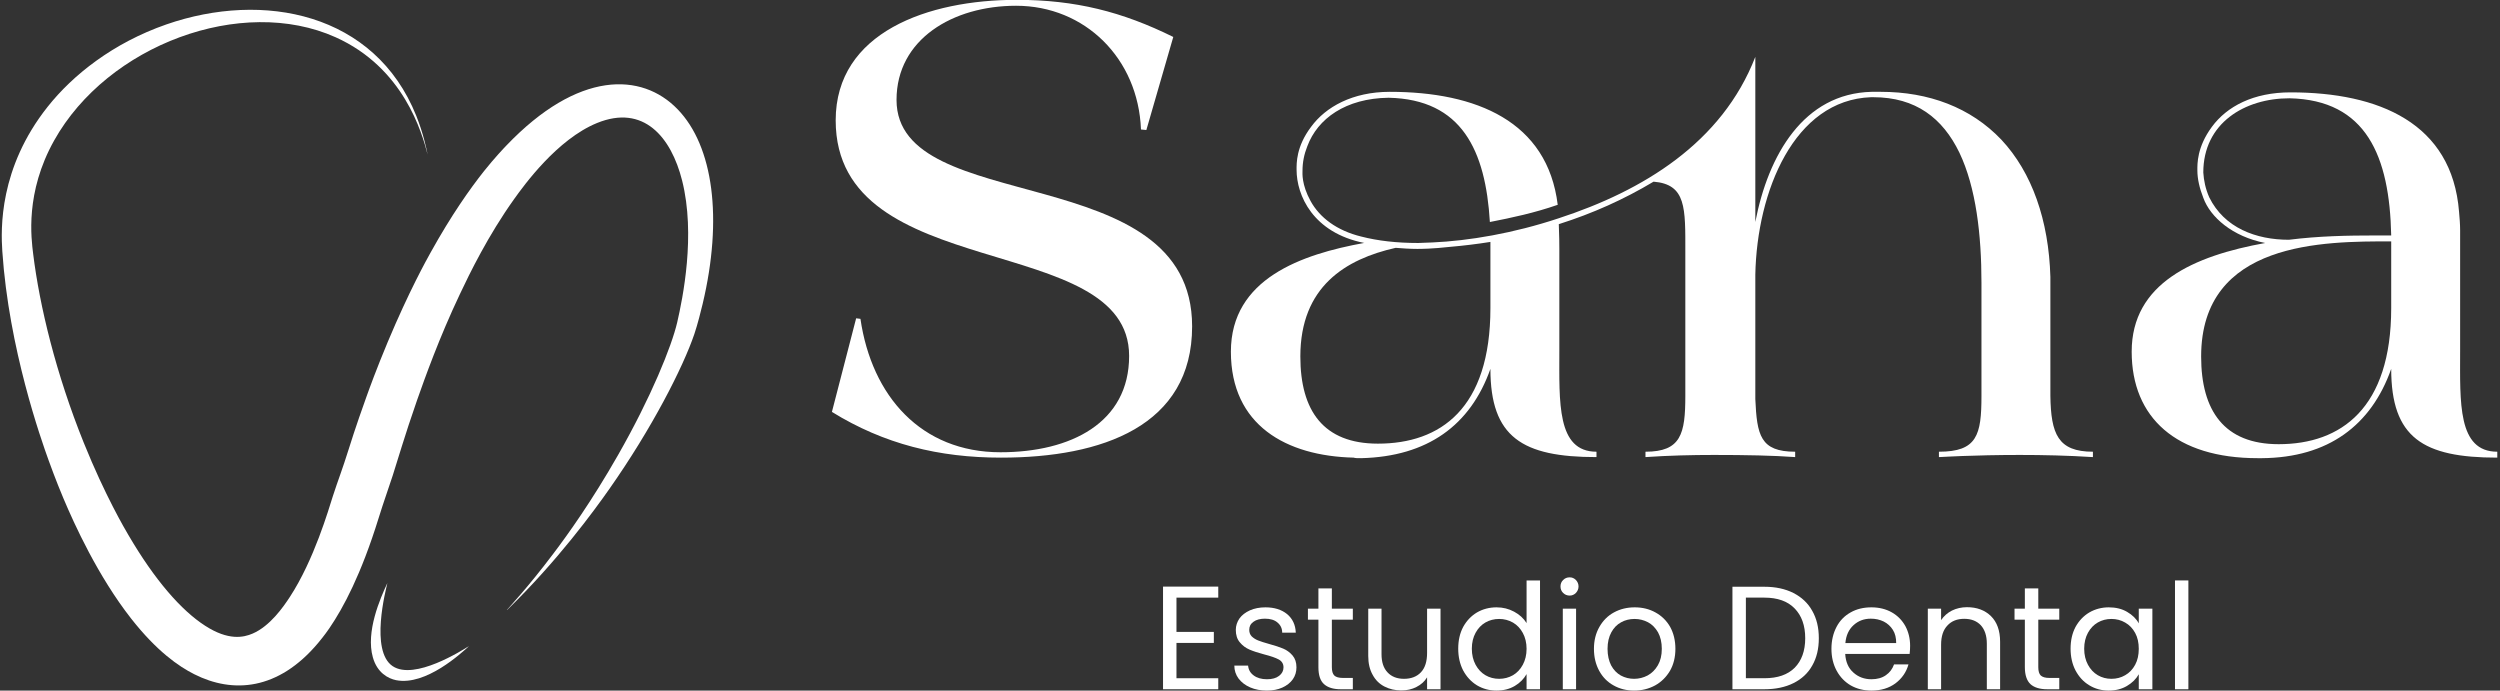 <svg xmlns="http://www.w3.org/2000/svg" xmlns:xlink="http://www.w3.org/1999/xlink" xmlns:serif="http://www.serif.com/" width="100%" height="100%" viewBox="0 0 1057 292" xml:space="preserve" style="fill-rule:evenodd;clip-rule:evenodd;stroke-linejoin:round;stroke-miterlimit:2;"><rect x="0" y="0" width="1057" height="292" fill="#333333" stroke="none"/> <g transform="matrix(1,0,0,1,-91.972,-952.662)"> <g transform="matrix(1,0,0,0.638,0,0)"> <g transform="matrix(1,0,0,1.566,-1148.19,928.374)"> <g id="Sana" transform="matrix(0.177,0,0,0.177,1583.7,554.342)"> <path d="M46.301,-109.323C171.058,-32.154 302.245,0 450.152,0C691.947,0 906.734,-75.883 906.734,-313.82C906.734,-717.67 200.639,-572.336 200.639,-855.288C200.639,-1000.62 335.684,-1080.36 486.164,-1080.36C650.791,-1080.36 778.119,-954.321 784.55,-784.55L797.411,-783.264L861.719,-1005.77C739.535,-1066.22 627.64,-1094.51 487.45,-1094.51C276.522,-1094.51 55.304,-1017.34 55.304,-806.414C55.304,-411.567 756.255,-544.04 756.255,-243.082C756.255,-83.6 617.351,-12.861 448.865,-12.861C259.802,-12.861 141.476,-146.621 114.467,-331.826L104.178,-333.112L46.301,-109.323Z" style="fill:white;fill-rule:nonzero;"></path> <path d="M999.336,-253.371C999.336,-77.169 1131.81,-3.858 1292.58,0C1296.44,1.286 1301.58,1.286 1310.58,1.286C1468.78,-2.572 1571.67,-77.169 1619.26,-212.214C1619.26,-48.874 1695.14,-1.286 1872.63,-1.286L1872.63,-14.148C1777.46,-14.148 1783.89,-132.473 1783.89,-255.943L1783.89,-499.025C1783.89,-536.323 1782.6,-544.04 1782.6,-558.188C1863.63,-583.911 1938.22,-617.351 2008.96,-659.794C2087.42,-653.363 2084.85,-596.772 2084.85,-491.308L2084.85,-147.907C2084.85,-56.59 2074.56,-14.148 1989.67,-14.148L1989.67,-1.286C2044.97,-5.145 2101.57,-6.431 2153.01,-6.431C2228.89,-6.431 2295.77,-5.145 2347.22,-1.286L2347.22,-14.148C2263.62,-14.148 2255.9,-54.018 2252.04,-140.19L2252.04,-437.29C2255.9,-636.643 2344.65,-855.288 2528.57,-861.719L2533.71,-861.719C2635.32,-861.719 2699.62,-811.559 2739.49,-729.246C2779.36,-645.646 2792.23,-532.465 2792.23,-417.998L2792.23,-147.907C2792.23,-54.018 2781.94,-14.148 2690.62,-14.148L2690.62,-1.286C2707.34,-2.572 2725.35,-2.572 2745.93,-3.858C2780.65,-5.145 2828.24,-6.431 2883.54,-6.431C2938.85,-6.431 2998.01,-5.145 3058.46,-1.286L3058.46,-14.148C2974.86,-14.148 2958.14,-56.59 2956.85,-147.907L2956.85,-432.145C2952.99,-567.191 2913.12,-681.658 2839.81,-760.113C2766.5,-837.282 2666.18,-874.58 2551.72,-874.58L2529.85,-874.58C2367.8,-870.722 2282.91,-724.101 2252.04,-563.333L2252.04,-958.18C2172.3,-752.396 1983.24,-637.929 1782.6,-572.336C1674.56,-536.323 1567.81,-518.317 1480.36,-514.459C1468.78,-514.459 1457.2,-513.173 1446.92,-513.173C1395.47,-513.173 1350.45,-518.317 1310.58,-528.607C1252.71,-542.754 1211.55,-573.622 1189.69,-613.492C1167.82,-653.363 1170.39,-680.372 1170.39,-685.517C1170.39,-706.095 1174.25,-725.387 1181.97,-744.679C1206.41,-810.273 1273.29,-859.146 1376.18,-860.433C1551.09,-856.574 1607.68,-734.39 1617.97,-563.333C1670.7,-573.622 1724.72,-585.197 1780.03,-604.489C1755.59,-803.842 1585.82,-874.58 1378.75,-874.58C1290.01,-874.58 1225.7,-838.568 1190.97,-790.981C1154.96,-743.393 1156.25,-703.523 1156.25,-688.089C1156.25,-627.64 1194.83,-537.61 1318.3,-513.173L1317.02,-513.173C1169.11,-486.164 999.336,-428.287 999.336,-253.371ZM1165.25,-241.796C1165.25,-408.995 1273.29,-474.588 1392.9,-501.597C1409.62,-500.311 1426.34,-499.025 1444.34,-499.025C1453.35,-499.025 1479.07,-499.025 1525.37,-504.17C1554.95,-506.742 1587.11,-510.6 1619.26,-515.745L1619.26,-357.549C1619.26,-117.039 1499.65,-33.44 1350.45,-33.44C1220.55,-33.44 1165.25,-111.895 1165.25,-241.796Z" style="fill:white;fill-rule:nonzero;"></path> <path d="M3151.06,-253.371C3151.06,-95.175 3257.81,1.286 3452.02,1.286L3462.31,1.286C3620.51,0 3723.4,-77.169 3770.98,-212.214C3770.98,-47.587 3846.87,0 4024.36,0L4024.36,-14.148C3929.18,-14.148 3935.61,-132.473 3935.61,-254.657L3935.61,-544.04C3935.61,-558.188 3934.33,-573.622 3933.04,-587.769C3916.32,-799.984 3741.4,-873.294 3530.47,-873.294C3441.73,-873.294 3378.71,-839.854 3342.7,-790.981C3306.68,-742.107 3307.97,-702.236 3307.97,-686.803C3307.97,-666.224 3313.12,-644.36 3322.12,-621.209C3338.84,-574.908 3391.57,-528.607 3470.03,-513.173C3298.97,-482.305 3151.06,-416.712 3151.06,-253.371ZM3316.97,-241.796C3316.97,-518.317 3611.5,-517.031 3770.98,-517.031L3770.98,-357.549C3770.98,-118.326 3651.37,-32.154 3502.18,-32.154C3372.28,-32.154 3316.97,-111.895 3316.97,-241.796ZM3322.12,-681.658C3322.12,-799.984 3421.15,-859.146 3527.9,-859.146C3711.82,-855.288 3767.13,-720.242 3770.98,-531.179L3732.4,-531.179C3666.81,-531.179 3598.64,-529.893 3526.62,-520.89C3448.16,-520.89 3372.28,-549.185 3336.27,-622.495C3327.26,-643.074 3323.41,-662.366 3322.12,-681.658Z" style="fill:white;fill-rule:nonzero;"></path> </g> <g transform="matrix(0.693,0,0,0.693,-5229.71,-1432)"> <path d="M10053.8,2951.78L10053.8,2972.71L10076.6,2972.71L10076.6,2979.44L10053.8,2979.44L10053.8,3001L10079.3,3001L10079.3,3007.73L10045.6,3007.73L10045.6,2945.05L10079.3,2945.05L10079.3,2951.78L10053.8,2951.78Z" style="fill:white;"></path> <path d="M10109,3008.54C10105.2,3008.54 10101.8,3007.9 10098.8,3006.61C10095.8,3005.32 10093.5,3003.53 10091.7,3001.22C10090,2998.91 10089.1,2996.27 10089.1,2993.27L10097.5,2993.27C10097.7,2995.73 10098.8,2997.73 10100.9,2999.29C10103,3000.85 10105.7,3001.62 10109,3001.62C10112.2,3001.62 10114.6,3000.94 10116.4,2999.56C10118.2,2998.18 10119.1,2996.45 10119.1,2994.35C10119.1,2992.2 10118.1,2990.59 10116.2,2989.55C10114.3,2988.5 10111.3,2987.47 10107.3,2986.45C10103.7,2985.49 10100.7,2984.52 10098.4,2983.53C10096.1,2982.54 10094.1,2981.08 10092.5,2979.13C10090.8,2977.18 10090,2974.62 10090,2971.45C10090,2968.94 10090.8,2966.63 10092.2,2964.54C10093.7,2962.44 10095.9,2960.78 10098.6,2959.55C10101.4,2958.33 10104.5,2957.71 10108.1,2957.71C10113.5,2957.71 10117.9,2959.09 10121.3,2961.84C10124.6,2964.6 10126.4,2968.37 10126.6,2973.16L10118.3,2973.16C10118.3,2970.58 10117.3,2968.52 10115.4,2966.96C10113.6,2965.4 10111,2964.63 10107.8,2964.63C10104.9,2964.63 10102.5,2965.25 10100.8,2966.51C10099,2967.77 10098.2,2969.41 10098.2,2971.45C10098.2,2973.07 10098.7,2974.4 10099.7,2975.45C10100.8,2976.49 10102.1,2977.33 10103.7,2977.96C10105.3,2978.59 10107.5,2979.29 10110.3,2980.07C10113.8,2981.03 10116.7,2981.97 10118.9,2982.9C10121.1,2983.83 10123,2985.22 10124.6,2987.08C10126.2,2988.93 10127,2991.36 10127,2994.35C10127,2997.05 10126.3,2999.47 10124.8,3001.62C10123.3,3003.78 10121.1,3005.47 10118.4,3006.7C10115.7,3007.93 10112.5,3008.54 10109,3008.54Z" style="fill:white;"></path> <path d="M10148.6,2965.25L10148.6,2994.26C10148.6,2996.66 10149.1,2998.35 10150.1,2999.34C10151.1,3000.32 10152.9,3000.82 10155.4,3000.82L10161.4,3000.82L10161.4,3007.73L10154,3007.73C10149.5,3007.73 10146.1,3006.68 10143.8,3004.59C10141.5,3002.49 10140.4,2999.05 10140.4,2994.26L10140.4,2965.25L10134,2965.25L10134,2958.52L10140.4,2958.52L10140.4,2946.13L10148.6,2946.13L10148.6,2958.52L10161.4,2958.52L10161.4,2965.25L10148.6,2965.25Z" style="fill:white;"></path> <path d="M10214.9,2958.52L10214.9,3007.73L10206.7,3007.73L10206.7,3000.46C10205.2,3002.97 10203,3004.93 10200.2,3006.34C10197.5,3007.75 10194.4,3008.45 10191,3008.45C10187.2,3008.45 10183.8,3007.66 10180.7,3006.07C10177.6,3004.48 10175.2,3002.1 10173.5,2998.93C10171.7,2995.76 10170.8,2991.9 10170.8,2987.35L10170.8,2958.52L10178.9,2958.52L10178.9,2986.27C10178.9,2991.12 10180.1,2994.84 10182.6,2997.45C10185,3000.05 10188.4,3001.36 10192.6,3001.36C10197,3001.36 10200.5,3000.01 10203,2997.31C10205.5,2994.62 10206.7,2990.7 10206.7,2985.55L10206.7,2958.52L10214.9,2958.52Z" style="fill:white;"></path> <path d="M10225.7,2982.95C10225.7,2977.92 10226.7,2973.5 10228.7,2969.7C10230.8,2965.9 10233.6,2962.95 10237.1,2960.85C10240.7,2958.76 10244.7,2957.71 10249.1,2957.71C10253,2957.71 10256.5,2958.59 10259.8,2960.36C10263.1,2962.13 10265.6,2964.45 10267.4,2967.32L10267.4,2941.28L10275.6,2941.28L10275.6,3007.73L10267.4,3007.73L10267.4,2998.48C10265.7,3001.41 10263.4,3003.83 10260.2,3005.71C10257,3007.6 10253.3,3008.54 10249,3008.54C10244.7,3008.54 10240.7,3007.46 10237.1,3005.31C10233.6,3003.15 10230.8,3000.13 10228.7,2996.24C10226.7,2992.35 10225.7,2987.91 10225.7,2982.95ZM10267.4,2983.03C10267.4,2979.32 10266.6,2976.09 10265.1,2973.34C10263.6,2970.58 10261.6,2968.47 10259.1,2967.01C10256.5,2965.54 10253.7,2964.8 10250.7,2964.8C10247.6,2964.8 10244.8,2965.52 10242.3,2966.96C10239.8,2968.4 10237.8,2970.49 10236.3,2973.25C10234.8,2976 10234,2979.23 10234,2982.95C10234,2986.72 10234.8,2989.99 10236.3,2992.78C10237.8,2995.56 10239.8,2997.69 10242.3,2999.16C10244.8,3000.62 10247.6,3001.36 10250.7,3001.36C10253.7,3001.36 10256.5,3000.62 10259.1,2999.16C10261.6,2997.69 10263.6,2995.56 10265.1,2992.78C10266.6,2989.99 10267.4,2986.75 10267.4,2983.03Z" style="fill:white;"></path> <path d="M10293.7,2950.53C10292.1,2950.53 10290.8,2949.99 10289.7,2948.91C10288.6,2947.83 10288.1,2946.52 10288.1,2944.96C10288.1,2943.4 10288.6,2942.09 10289.7,2941.01C10290.8,2939.93 10292.1,2939.39 10293.7,2939.39C10295.2,2939.39 10296.4,2939.93 10297.5,2941.01C10298.5,2942.09 10299.1,2943.4 10299.1,2944.96C10299.1,2946.52 10298.5,2947.83 10297.5,2948.91C10296.4,2949.99 10295.2,2950.53 10293.7,2950.53ZM10297.6,2958.52L10297.6,3007.73L10289.5,3007.73L10289.5,2958.52L10297.6,2958.52Z" style="fill:white;"></path> <path d="M10333,3008.54C10328.4,3008.54 10324.2,3007.49 10320.5,3005.4C10316.7,3003.3 10313.8,3000.32 10311.7,2996.46C10309.6,2992.6 10308.5,2988.12 10308.5,2983.03C10308.5,2978.01 10309.6,2973.56 10311.8,2969.7C10314,2965.84 10316.9,2962.88 10320.7,2960.81C10324.5,2958.74 10328.7,2957.71 10333.4,2957.71C10338,2957.71 10342.3,2958.74 10346,2960.81C10349.8,2962.88 10352.8,2965.82 10355,2969.66C10357.1,2973.49 10358.2,2977.95 10358.2,2983.03C10358.2,2988.12 10357.1,2992.6 10354.9,2996.46C10352.6,3000.32 10349.6,3003.3 10345.8,3005.4C10341.9,3007.49 10337.7,3008.54 10333,3008.54ZM10333,3001.36C10335.9,3001.36 10338.7,3000.67 10341.3,2999.29C10343.8,2997.91 10345.9,2995.85 10347.5,2993.09C10349.1,2990.34 10349.9,2986.99 10349.9,2983.03C10349.9,2979.08 10349.1,2975.73 10347.6,2972.98C10346,2970.22 10344,2968.17 10341.5,2966.83C10338.9,2965.48 10336.2,2964.8 10333.3,2964.8C10330.3,2964.8 10327.5,2965.48 10325.1,2966.83C10322.6,2968.17 10320.6,2970.22 10319.1,2972.98C10317.6,2975.73 10316.8,2979.08 10316.8,2983.03C10316.8,2987.05 10317.6,2990.43 10319,2993.18C10320.5,2995.94 10322.5,2997.99 10324.9,2999.34C10327.4,3000.68 10330.1,3001.36 10333,3001.36Z" style="fill:white;"></path> <path d="M10412.5,2945.14C10419.3,2945.14 10425.2,2946.41 10430.2,2948.95C10435.2,2951.5 10439.1,2955.14 10441.7,2959.87C10444.4,2964.6 10445.7,2970.16 10445.7,2976.57C10445.7,2982.97 10444.4,2988.53 10441.7,2993.23C10439.1,2997.93 10435.2,3001.52 10430.2,3004C10425.2,3006.49 10419.3,3007.73 10412.5,3007.73L10393,3007.73L10393,2945.14L10412.5,2945.14ZM10412.5,3001C10420.6,3001 10426.7,2998.86 10431,2994.58C10435.2,2990.29 10437.4,2984.29 10437.4,2976.57C10437.4,2968.79 10435.2,2962.71 10430.9,2958.34C10426.7,2953.97 10420.5,2951.78 10412.5,2951.78L10401.2,2951.78L10401.2,3001L10412.5,3001Z" style="fill:white;"></path> <path d="M10501.4,2981.24C10501.4,2982.8 10501.3,2984.44 10501.1,2986.18L10461.8,2986.18C10462.1,2991.03 10463.7,2994.81 10466.8,2997.54C10469.8,3000.26 10473.5,3001.62 10477.8,3001.62C10481.3,3001.62 10484.3,3000.8 10486.6,2999.16C10489,2997.51 10490.6,2995.31 10491.6,2992.55L10500.4,2992.55C10499.1,2997.28 10496.4,3001.13 10492.5,3004.09C10488.5,3007.06 10483.6,3008.54 10477.8,3008.54C10473.1,3008.54 10468.9,3007.49 10465.2,3005.4C10461.6,3003.3 10458.7,3000.32 10456.6,2996.46C10454.5,2992.6 10453.4,2988.12 10453.4,2983.03C10453.4,2977.95 10454.5,2973.49 10456.5,2969.66C10458.5,2965.82 10461.4,2962.88 10465.1,2960.81C10468.7,2958.74 10473,2957.71 10477.8,2957.71C10482.4,2957.71 10486.6,2958.73 10490.2,2960.76C10493.8,2962.8 10496.5,2965.6 10498.5,2969.16C10500.4,2972.72 10501.4,2976.75 10501.4,2981.24ZM10492.9,2979.53C10492.9,2976.42 10492.3,2973.74 10490.9,2971.5C10489.5,2969.25 10487.6,2967.54 10485.3,2966.38C10482.9,2965.21 10480.3,2964.63 10477.4,2964.63C10473.3,2964.63 10469.8,2965.94 10466.9,2968.58C10464,2971.21 10462.3,2974.86 10461.9,2979.53L10492.9,2979.53Z" style="fill:white;"></path> <path d="M10536.1,2957.62C10542.1,2957.62 10547,2959.43 10550.7,2963.05C10554.4,2966.68 10556.3,2971.9 10556.3,2978.72L10556.3,3007.73L10548.2,3007.73L10548.2,2979.89C10548.2,2974.98 10546.9,2971.23 10544.5,2968.62C10542,2966.02 10538.7,2964.72 10534.4,2964.72C10530.1,2964.72 10526.7,2966.06 10524.2,2968.76C10521.6,2971.45 10520.3,2975.37 10520.3,2980.52L10520.3,3007.73L10512.2,3007.73L10512.2,2958.52L10520.3,2958.52L10520.3,2965.52C10522,2963.01 10524.2,2961.06 10526.9,2959.69C10529.7,2958.31 10532.8,2957.62 10536.1,2957.62Z" style="fill:white;"></path> <path d="M10579.6,2965.25L10579.6,2994.26C10579.6,2996.66 10580.1,2998.35 10581.1,2999.34C10582.2,3000.32 10583.9,3000.82 10586.4,3000.82L10592.4,3000.82L10592.4,3007.73L10585.1,3007.73C10580.5,3007.73 10577.1,3006.68 10574.8,3004.59C10572.6,3002.49 10571.4,2999.05 10571.4,2994.26L10571.4,2965.25L10565.1,2965.25L10565.1,2958.52L10571.4,2958.52L10571.4,2946.13L10579.6,2946.13L10579.6,2958.52L10592.4,2958.52L10592.4,2965.25L10579.6,2965.25Z" style="fill:white;"></path> <path d="M10599.3,2982.95C10599.3,2977.92 10600.3,2973.5 10602.3,2969.7C10604.4,2965.9 10607.2,2962.95 10610.7,2960.85C10614.3,2958.76 10618.3,2957.71 10622.6,2957.71C10626.9,2957.71 10630.7,2958.64 10633.8,2960.49C10637,2962.35 10639.4,2964.69 10640.9,2967.5L10640.9,2958.52L10649.2,2958.52L10649.2,3007.73L10640.9,3007.73L10640.9,2998.57C10639.3,3001.45 10636.9,3003.83 10633.7,3005.71C10630.5,3007.6 10626.8,3008.54 10622.5,3008.54C10618.2,3008.54 10614.2,3007.46 10610.7,3005.31C10607.1,3003.15 10604.4,3000.13 10602.3,2996.24C10600.3,2992.35 10599.3,2987.91 10599.3,2982.95ZM10640.9,2983.03C10640.9,2979.32 10640.2,2976.09 10638.7,2973.34C10637.2,2970.58 10635.2,2968.47 10632.6,2967.01C10630.1,2965.54 10627.3,2964.8 10624.2,2964.8C10621.2,2964.8 10618.4,2965.52 10615.9,2966.96C10613.4,2968.4 10611.4,2970.49 10609.9,2973.25C10608.4,2976 10607.6,2979.23 10607.6,2982.95C10607.6,2986.72 10608.4,2989.99 10609.9,2992.78C10611.4,2995.56 10613.4,2997.69 10615.9,2999.16C10618.4,3000.62 10621.2,3001.36 10624.2,3001.36C10627.3,3001.36 10630.1,3000.62 10632.6,2999.16C10635.2,2997.69 10637.2,2995.56 10638.7,2992.78C10640.2,2989.99 10640.9,2986.75 10640.9,2983.03Z" style="fill:white;"></path> <rect x="10663" y="2941.28" width="8.172" height="66.454" style="fill:white;"></rect> </g> <g transform="matrix(0.276,-0.009,0.009,0.276,-5628.63,-2662.36)"> <g id="Muela---Diente"> <g> <g transform="matrix(1,0,0,1,194.288,-159.719)"> <path d="M24956.1,12169.9C24948.6,12136.4 24923.8,12035.8 24821.1,11985.6C24679.5,11916.3 24471.8,11986.1 24385.3,12129.6C24337.9,12208.2 24345.4,12278.8 24347.5,12302.4C24354.7,12382.4 24376.3,12486.9 24415.6,12594.4C24445.5,12676.2 24474.8,12729.6 24479.1,12737.5C24517.3,12808.1 24556.4,12855.8 24592,12880.4C24627.1,12904.8 24650.4,12900.3 24664.4,12894.8C24691.5,12884.1 24712.7,12855.5 24723.2,12840.5C24762.1,12785 24787,12707.9 24793.9,12688.6C24802.7,12664.1 24810,12647.6 24820,12618.8C24821.8,12613.7 24832.4,12582.9 24850.3,12537.9C24855.2,12525.5 24866.9,12496.1 24885.7,12454.9C24921.1,12377.6 24949.5,12330.5 24955.9,12319.8C24989.5,12263.6 25019,12224.7 25041.4,12198.2C25058.2,12178.4 25074.1,12162.8 25077.1,12159.9C25190.5,12048.6 25287.8,12054.2 25340.9,12113C25393.8,12171.4 25404.8,12282.5 25369.5,12412.2C25366.9,12421.9 25360.6,12443.9 25355.3,12458C25336.2,12508.8 25285.4,12600.8 25217.4,12691.2C25192.3,12724.6 25134.8,12798.3 25055.9,12870.5C25055.6,12870.8 25055.3,12871.1 25054.9,12871.4C25054.7,12871.5 25054.6,12871.4 25054.7,12871.2C25055.7,12869.9 25087.7,12838.2 25128.6,12787.3C25151.4,12759.1 25189.4,12709.7 25232.4,12639.7C25286.4,12551.8 25319.9,12475.6 25329.6,12439.4C25339.2,12403.1 25362.5,12306.4 25344.2,12222.3C25329.6,12155.2 25289.1,12103.2 25216.9,12130C25155,12153 25102.1,12221.6 25086.2,12242.4C25044.7,12296.7 25014.4,12354.1 24998.5,12385.2C24964.5,12451.3 24940.8,12511.8 24927.7,12545.4C24907,12599 24893.9,12639.7 24886.6,12659.8C24878.5,12682.2 24871.6,12699.1 24862.9,12724.3C24833.3,12809.9 24804.6,12859.6 24782.1,12890.4C24774,12901.5 24765.6,12910.8 24764.1,12912.5C24700.6,12983.3 24631.1,12985.9 24573.1,12954.2C24549.4,12941.3 24516.8,12917 24479.3,12865.9C24430.4,12799 24397,12718.5 24381.4,12677.8C24371.1,12650.9 24362.1,12623.3 24360.6,12618.6C24350.6,12587.6 24305.5,12446.4 24300.4,12296.6C24299.3,12262.8 24299.3,12169.3 24377,12077.7C24417,12030.4 24480.3,11983.2 24562.8,11957.5C24712.8,11910.8 24882.4,11950 24940.6,12109.8C24950.7,12137.7 24954.7,12161.6 24956.1,12169.9Z" style="fill:white;"></path> </g> <g transform="matrix(1.093,0.17,-0.17,1.093,2261.13,-6262.98)"> <path d="M23125.6,13812C23116.4,13822.8 23072.8,13874.5 23030.9,13871.3C23020,13870.4 23003.9,13864.6 22995.2,13843.8C22981,13809.9 22995.3,13761.7 23002.7,13739.1C23001.6,13748.8 22990,13835.5 23023.9,13852.6C23056.4,13869 23116.9,13819 23125.6,13812Z" style="fill:white;"></path> </g> </g> </g> </g> </g> </g> </g></svg>